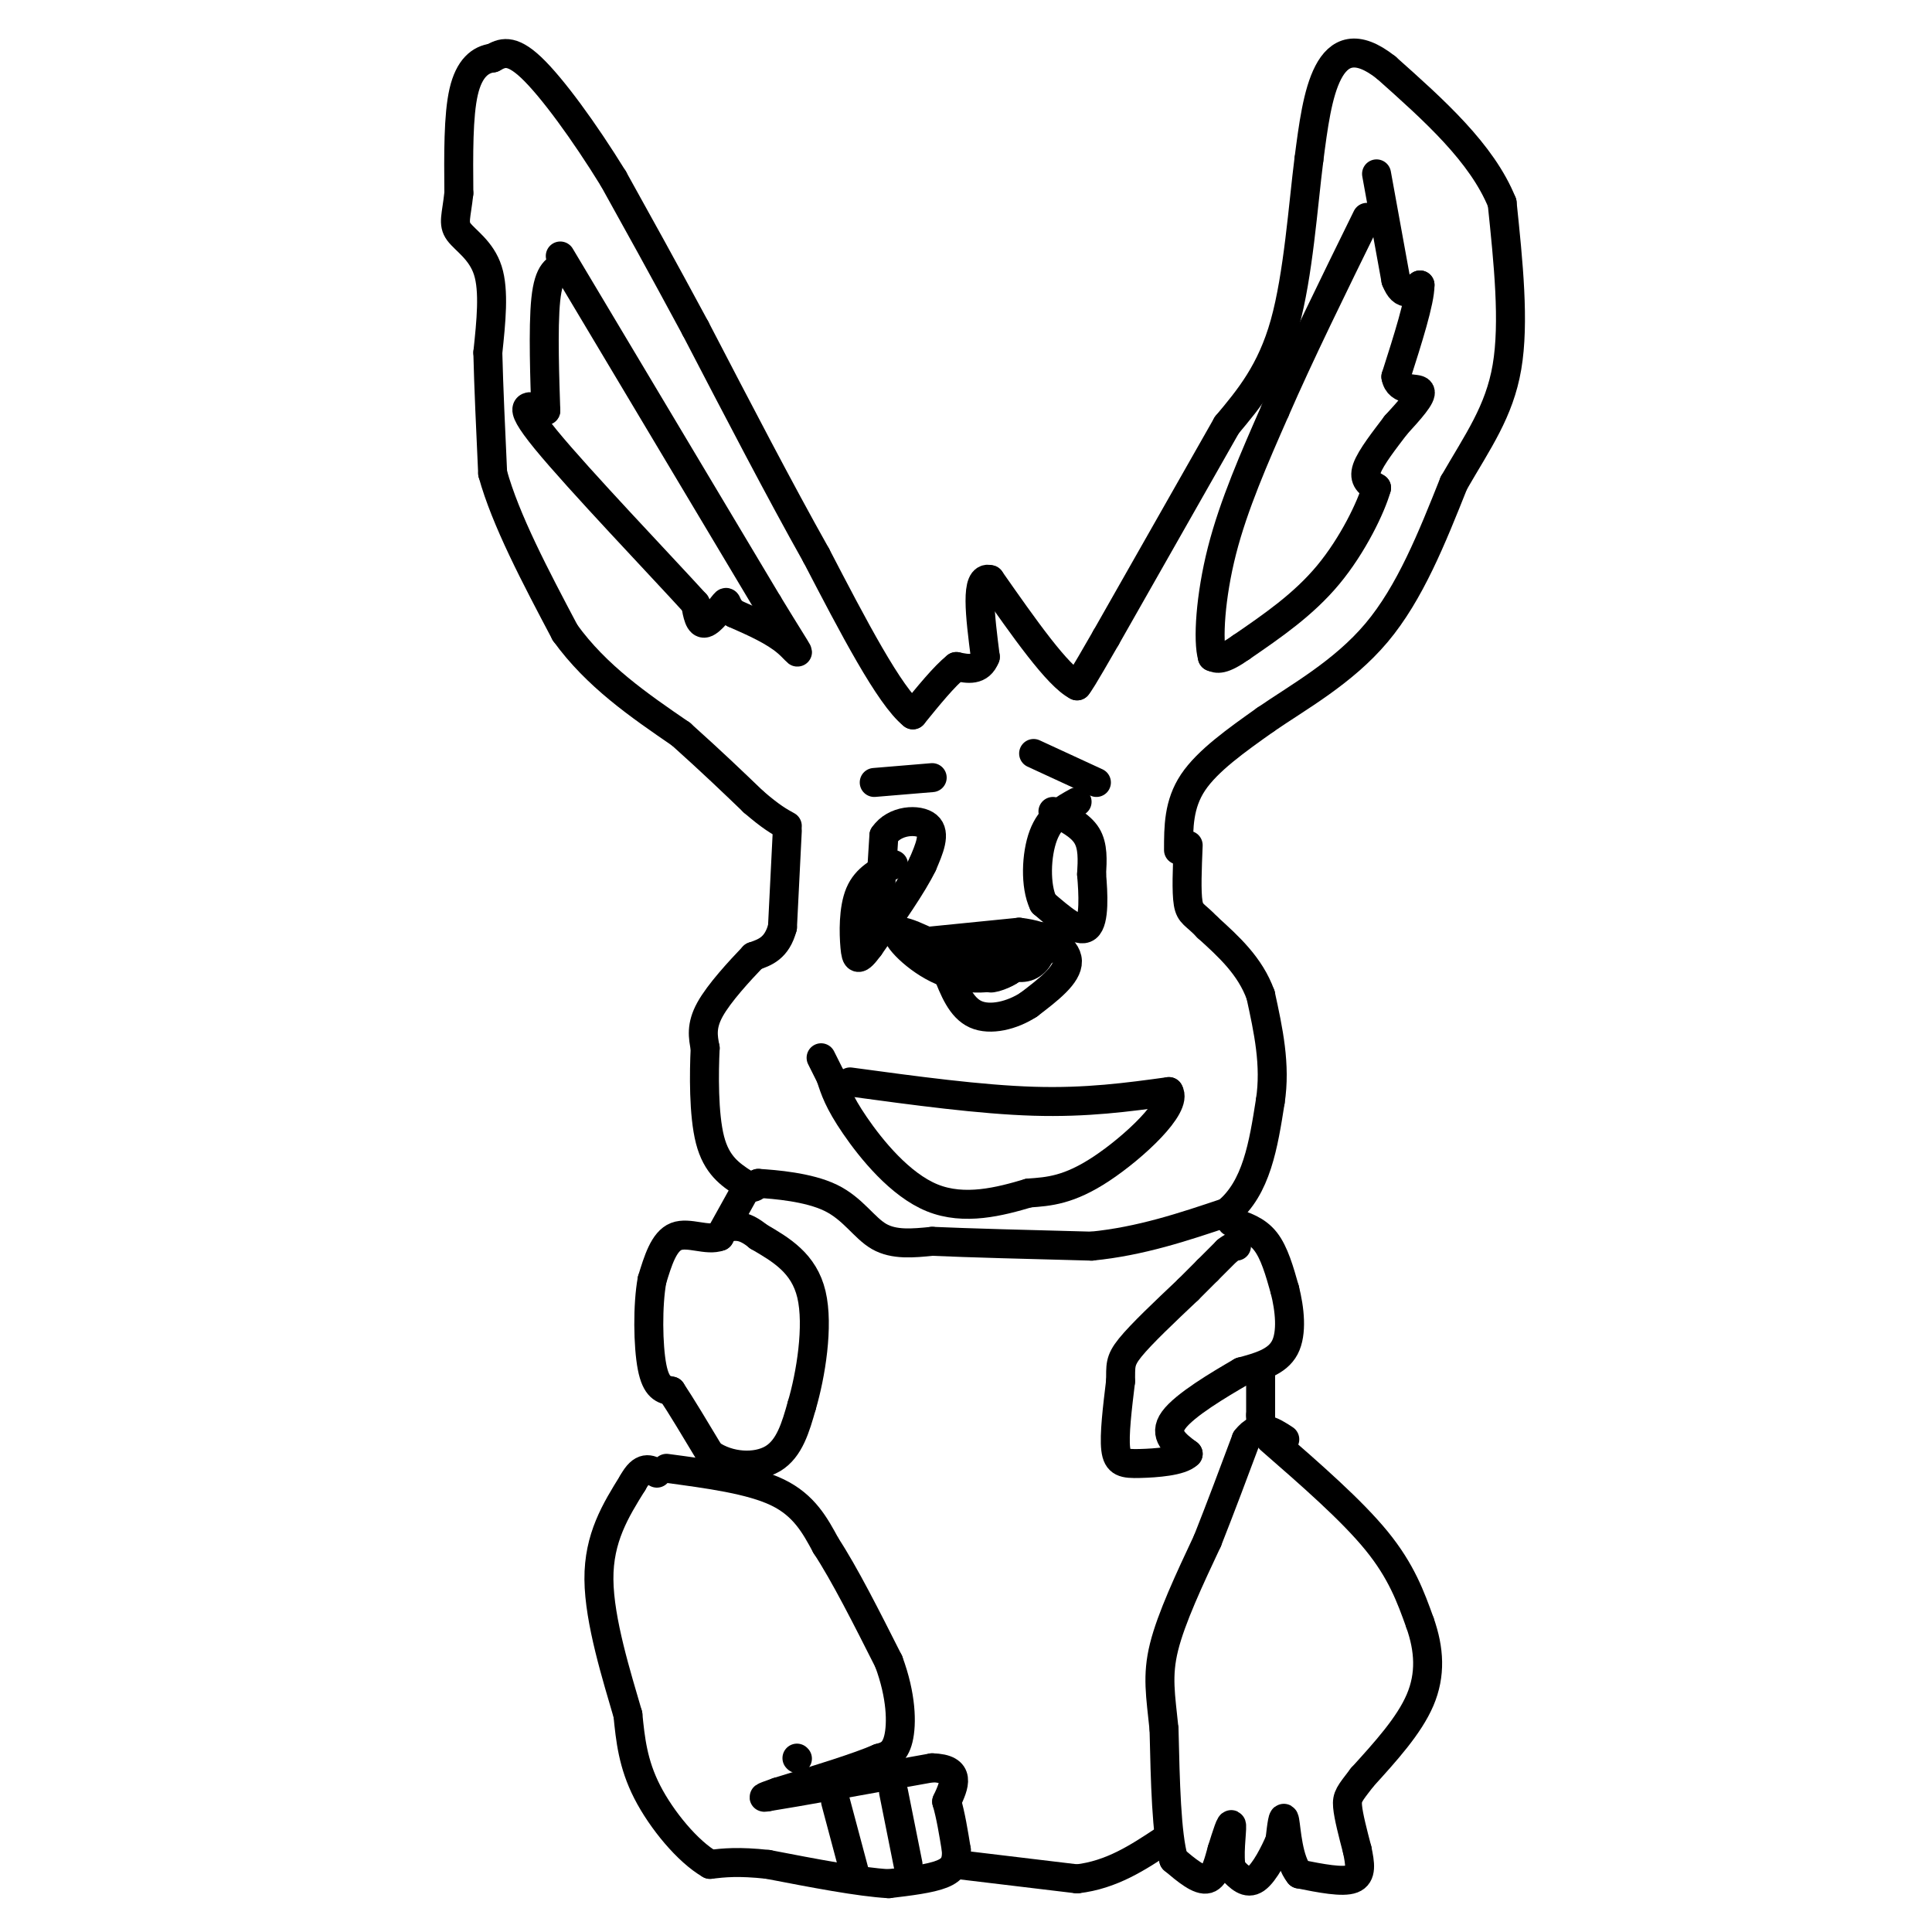 <svg viewBox='0 0 400 400' version='1.1' xmlns='http://www.w3.org/2000/svg' xmlns:xlink='http://www.w3.org/1999/xlink'><g fill='none' stroke='#000000' stroke-width='6' stroke-linecap='round' stroke-linejoin='round'><path d='M244,176c0.000,-4.750 0.000,-9.500 3,-14c3.000,-4.500 9.000,-8.750 15,-13'/><path d='M262,149c6.733,-4.644 16.067,-9.756 23,-18c6.933,-8.244 11.467,-19.622 16,-31'/><path d='M301,100c4.978,-8.644 9.422,-14.756 11,-24c1.578,-9.244 0.289,-21.622 -1,-34'/><path d='M311,42c-4.167,-10.333 -14.083,-19.167 -24,-28'/><path d='M287,14c-6.222,-4.933 -9.778,-3.267 -12,1c-2.222,4.267 -3.111,11.133 -4,18'/><path d='M271,33c-1.200,9.422 -2.200,23.978 -5,34c-2.800,10.022 -7.400,15.511 -12,21'/><path d='M254,88c-6.167,10.833 -15.583,27.417 -25,44'/><path d='M229,132c-5.167,9.000 -5.583,9.500 -6,10'/><path d='M223,142c-4.000,-2.000 -11.000,-12.000 -18,-22'/><path d='M205,120c-3.167,-1.000 -2.083,7.500 -1,16'/><path d='M204,136c-1.167,3.000 -3.583,2.500 -6,2'/><path d='M198,138c-2.500,2.000 -5.750,6.000 -9,10'/><path d='M189,148c-4.833,-3.833 -12.417,-18.417 -20,-33'/><path d='M169,115c-7.500,-13.333 -16.250,-30.167 -25,-47'/><path d='M144,68c-7.000,-13.000 -12.000,-22.000 -17,-31'/><path d='M127,37c-6.067,-9.844 -12.733,-18.956 -17,-23c-4.267,-4.044 -6.133,-3.022 -8,-2'/><path d='M102,12c-2.533,0.311 -4.867,2.089 -6,7c-1.133,4.911 -1.067,12.956 -1,21'/><path d='M95,40c-0.512,4.786 -1.292,6.250 0,8c1.292,1.750 4.655,3.786 6,8c1.345,4.214 0.673,10.607 0,17'/><path d='M101,73c0.167,7.000 0.583,16.000 1,25'/><path d='M102,98c2.667,9.667 8.833,21.333 15,33'/><path d='M117,131c6.500,9.000 15.250,15.000 24,21'/><path d='M141,152c6.500,5.833 10.750,9.917 15,14'/><path d='M156,166c3.667,3.167 5.333,4.083 7,5'/><path d='M163,172c0.000,0.000 -1.000,20.000 -1,20'/><path d='M162,192c-1.167,4.333 -3.583,5.167 -6,6'/><path d='M156,198c-2.889,3.022 -7.111,7.578 -9,11c-1.889,3.422 -1.444,5.711 -1,8'/><path d='M146,217c-0.244,5.067 -0.356,13.733 1,19c1.356,5.267 4.178,7.133 7,9'/><path d='M154,245c1.667,1.500 2.333,0.750 3,0'/><path d='M157,245c3.393,0.214 10.375,0.750 15,3c4.625,2.250 6.893,6.214 10,8c3.107,1.786 7.054,1.393 11,1'/><path d='M193,257c7.333,0.333 20.167,0.667 33,1'/><path d='M226,258c10.167,-1.000 19.083,-4.000 28,-7'/><path d='M254,251c6.167,-5.000 7.583,-14.000 9,-23'/><path d='M263,228c1.167,-7.500 -0.417,-14.750 -2,-22'/><path d='M261,206c-2.167,-6.000 -6.583,-10.000 -11,-14'/><path d='M250,192c-2.600,-2.756 -3.600,-2.644 -4,-5c-0.400,-2.356 -0.200,-7.178 0,-12'/><path d='M154,247c0.000,0.000 -5.000,9.000 -5,9'/><path d='M149,256c-2.556,1.000 -6.444,-1.000 -9,0c-2.556,1.000 -3.778,5.000 -5,9'/><path d='M135,265c-0.956,5.178 -0.844,13.622 0,18c0.844,4.378 2.422,4.689 4,5'/><path d='M139,288c2.000,3.000 5.000,8.000 8,13'/><path d='M147,301c3.867,2.733 9.533,3.067 13,1c3.467,-2.067 4.733,-6.533 6,-11'/><path d='M166,291c1.867,-6.289 3.533,-16.511 2,-23c-1.533,-6.489 -6.267,-9.244 -11,-12'/><path d='M157,256c-2.833,-2.333 -4.417,-2.167 -6,-2'/><path d='M255,253c2.583,0.833 5.167,1.667 7,4c1.833,2.333 2.917,6.167 4,10'/><path d='M266,267c1.022,4.000 1.578,9.000 0,12c-1.578,3.000 -5.289,4.000 -9,5'/><path d='M257,284c-4.644,2.689 -11.756,6.911 -14,10c-2.244,3.089 0.378,5.044 3,7'/><path d='M246,301c-1.488,1.548 -6.708,1.917 -10,2c-3.292,0.083 -4.655,-0.119 -5,-3c-0.345,-2.881 0.327,-8.440 1,-14'/><path d='M232,286c0.067,-3.200 -0.267,-4.200 2,-7c2.267,-2.800 7.133,-7.400 12,-12'/><path d='M246,267c2.667,-2.667 3.333,-3.333 4,-4'/><path d='M250,263c1.333,-1.333 2.667,-2.667 4,-4'/><path d='M254,259c1.000,-0.833 1.500,-0.917 2,-1'/><path d='M138,304c8.750,1.167 17.500,2.333 23,5c5.500,2.667 7.750,6.833 10,11'/><path d='M171,320c3.833,5.833 8.417,14.917 13,24'/><path d='M184,344c2.644,7.111 2.756,12.889 2,16c-0.756,3.111 -2.378,3.556 -4,4'/><path d='M182,364c-4.167,1.833 -12.583,4.417 -21,7'/><path d='M161,371c-3.833,1.333 -2.917,1.167 -2,1'/><path d='M159,372c5.333,-0.833 19.667,-3.417 34,-6'/><path d='M193,366c6.167,0.167 4.583,3.583 3,7'/><path d='M196,373c0.833,2.833 1.417,6.417 2,10'/><path d='M198,383c0.133,2.578 -0.533,4.022 -3,5c-2.467,0.978 -6.733,1.489 -11,2'/><path d='M184,390c-6.000,-0.333 -15.500,-2.167 -25,-4'/><path d='M159,386c-6.167,-0.667 -9.083,-0.333 -12,0'/><path d='M147,386c-4.578,-2.622 -10.022,-9.178 -13,-15c-2.978,-5.822 -3.489,-10.911 -4,-16'/><path d='M130,355c-2.267,-7.822 -5.933,-19.378 -6,-28c-0.067,-8.622 3.467,-14.311 7,-20'/><path d='M131,307c2.000,-3.667 3.500,-2.833 5,-2'/><path d='M165,364c0.000,0.000 0.100,0.100 0.1,0.1'/><path d='M173,373c0.000,0.000 4.000,15.000 4,15'/><path d='M185,371c0.000,0.000 3.000,15.000 3,15'/><path d='M263,298c8.417,7.333 16.833,14.667 22,21c5.167,6.333 7.083,11.667 9,17'/><path d='M294,336c1.933,5.489 2.267,10.711 0,16c-2.267,5.289 -7.133,10.644 -12,16'/><path d='M282,368c-2.622,3.422 -3.178,3.978 -3,6c0.178,2.022 1.089,5.511 2,9'/><path d='M281,383c0.578,2.778 1.022,5.222 -1,6c-2.022,0.778 -6.511,-0.111 -11,-1'/><path d='M269,388c-2.333,-2.778 -2.667,-9.222 -3,-11c-0.333,-1.778 -0.667,1.111 -1,4'/><path d='M265,381c-1.044,2.489 -3.156,6.711 -5,8c-1.844,1.289 -3.422,-0.356 -5,-2'/><path d='M255,387c-0.689,-2.533 0.089,-7.867 0,-9c-0.089,-1.133 -1.044,1.933 -2,5'/><path d='M253,383c-0.667,2.289 -1.333,5.511 -3,6c-1.667,0.489 -4.333,-1.756 -7,-4'/><path d='M243,385c-1.500,-5.167 -1.750,-16.083 -2,-27'/><path d='M241,358c-0.711,-7.000 -1.489,-11.000 0,-17c1.489,-6.000 5.244,-14.000 9,-22'/><path d='M250,319c2.833,-7.167 5.417,-14.083 8,-21'/><path d='M258,298c2.667,-3.500 5.333,-1.750 8,0'/><path d='M261,285c0.000,0.000 0.000,8.000 0,8'/><path d='M261,293c0.000,1.333 0.000,0.667 0,0'/><path d='M198,386c0.000,0.000 25.000,3.000 25,3'/><path d='M223,389c7.167,-0.833 12.583,-4.417 18,-8'/><path d='M285,36c0.000,0.000 4.000,22.000 4,22'/><path d='M289,58c1.500,3.833 3.250,2.417 5,1'/><path d='M294,59c0.000,3.333 -2.500,11.167 -5,19'/><path d='M289,78c0.556,3.311 4.444,2.089 5,3c0.556,0.911 -2.222,3.956 -5,7'/><path d='M289,88c-2.200,2.911 -5.200,6.689 -6,9c-0.800,2.311 0.600,3.156 2,4'/><path d='M285,101c-1.111,3.956 -4.889,11.844 -10,18c-5.111,6.156 -11.556,10.578 -18,15'/><path d='M257,134c-4.000,2.833 -5.000,2.417 -6,2'/><path d='M251,136c-0.978,-3.289 -0.422,-12.511 2,-22c2.422,-9.489 6.711,-19.244 11,-29'/><path d='M264,85c5.000,-11.500 12.000,-25.750 19,-40'/><path d='M116,53c0.000,0.000 43.000,72.000 43,72'/><path d='M159,125c8.067,13.244 6.733,10.356 4,8c-2.733,-2.356 -6.867,-4.178 -11,-6'/><path d='M152,127c-1.940,-1.667 -1.292,-2.833 -2,-2c-0.708,0.833 -2.774,3.667 -4,4c-1.226,0.333 -1.613,-1.833 -2,-4'/><path d='M144,125c-7.200,-7.911 -24.200,-25.689 -31,-34c-6.800,-8.311 -3.400,-7.156 0,-6'/><path d='M113,85c-0.178,-5.733 -0.622,-17.067 0,-23c0.622,-5.933 2.311,-6.467 4,-7'/><path d='M218,168c2.833,1.417 5.667,2.833 7,5c1.333,2.167 1.167,5.083 1,8'/><path d='M226,181c0.333,3.911 0.667,9.689 -1,11c-1.667,1.311 -5.333,-1.844 -9,-5'/><path d='M216,187c-1.711,-3.578 -1.489,-10.022 0,-14c1.489,-3.978 4.244,-5.489 7,-7'/><path d='M182,189c0.000,0.000 1.000,-16.000 1,-16'/><path d='M183,173c2.200,-3.289 7.200,-3.511 9,-2c1.800,1.511 0.400,4.756 -1,8'/><path d='M191,179c-2.000,4.167 -6.500,10.583 -11,17'/><path d='M180,196c-2.357,3.214 -2.750,2.750 -3,0c-0.250,-2.750 -0.357,-7.786 1,-11c1.357,-3.214 4.179,-4.607 7,-6'/><path d='M191,195c0.000,0.000 20.000,-2.000 20,-2'/><path d='M211,193c5.689,0.622 9.911,3.178 10,6c0.089,2.822 -3.956,5.911 -8,9'/><path d='M213,208c-3.422,2.244 -7.978,3.356 -11,2c-3.022,-1.356 -4.511,-5.178 -6,-9'/><path d='M196,201c-1.511,-2.733 -2.289,-5.067 0,-6c2.289,-0.933 7.644,-0.467 13,0'/><path d='M209,195c2.671,1.212 2.850,4.242 0,6c-2.850,1.758 -8.729,2.242 -14,0c-5.271,-2.242 -9.935,-7.212 -9,-8c0.935,-0.788 7.467,2.606 14,6'/><path d='M200,199c4.178,0.578 7.622,-0.978 9,-1c1.378,-0.022 0.689,1.489 0,3'/><path d='M209,201c-1.445,1.045 -5.057,2.156 -4,1c1.057,-1.156 6.785,-4.581 9,-5c2.215,-0.419 0.919,2.166 -1,3c-1.919,0.834 -4.459,-0.083 -7,-1'/><path d='M206,199c0.762,-1.429 6.167,-4.500 9,-5c2.833,-0.500 3.095,1.571 1,3c-2.095,1.429 -6.548,2.214 -11,3'/><path d='M176,224c13.500,1.833 27.000,3.667 38,4c11.000,0.333 19.500,-0.833 28,-2'/><path d='M242,226c1.911,3.022 -7.311,11.578 -14,16c-6.689,4.422 -10.844,4.711 -15,5'/><path d='M213,247c-5.952,1.774 -13.333,3.708 -20,1c-6.667,-2.708 -12.619,-10.060 -16,-15c-3.381,-4.940 -4.190,-7.470 -5,-10'/><path d='M172,223c-1.167,-2.333 -1.583,-3.167 -2,-4'/><path d='M214,156c0.000,0.000 13.000,6.000 13,6'/><path d='M181,162c0.000,0.000 12.000,-1.000 12,-1'/></g>
</svg>